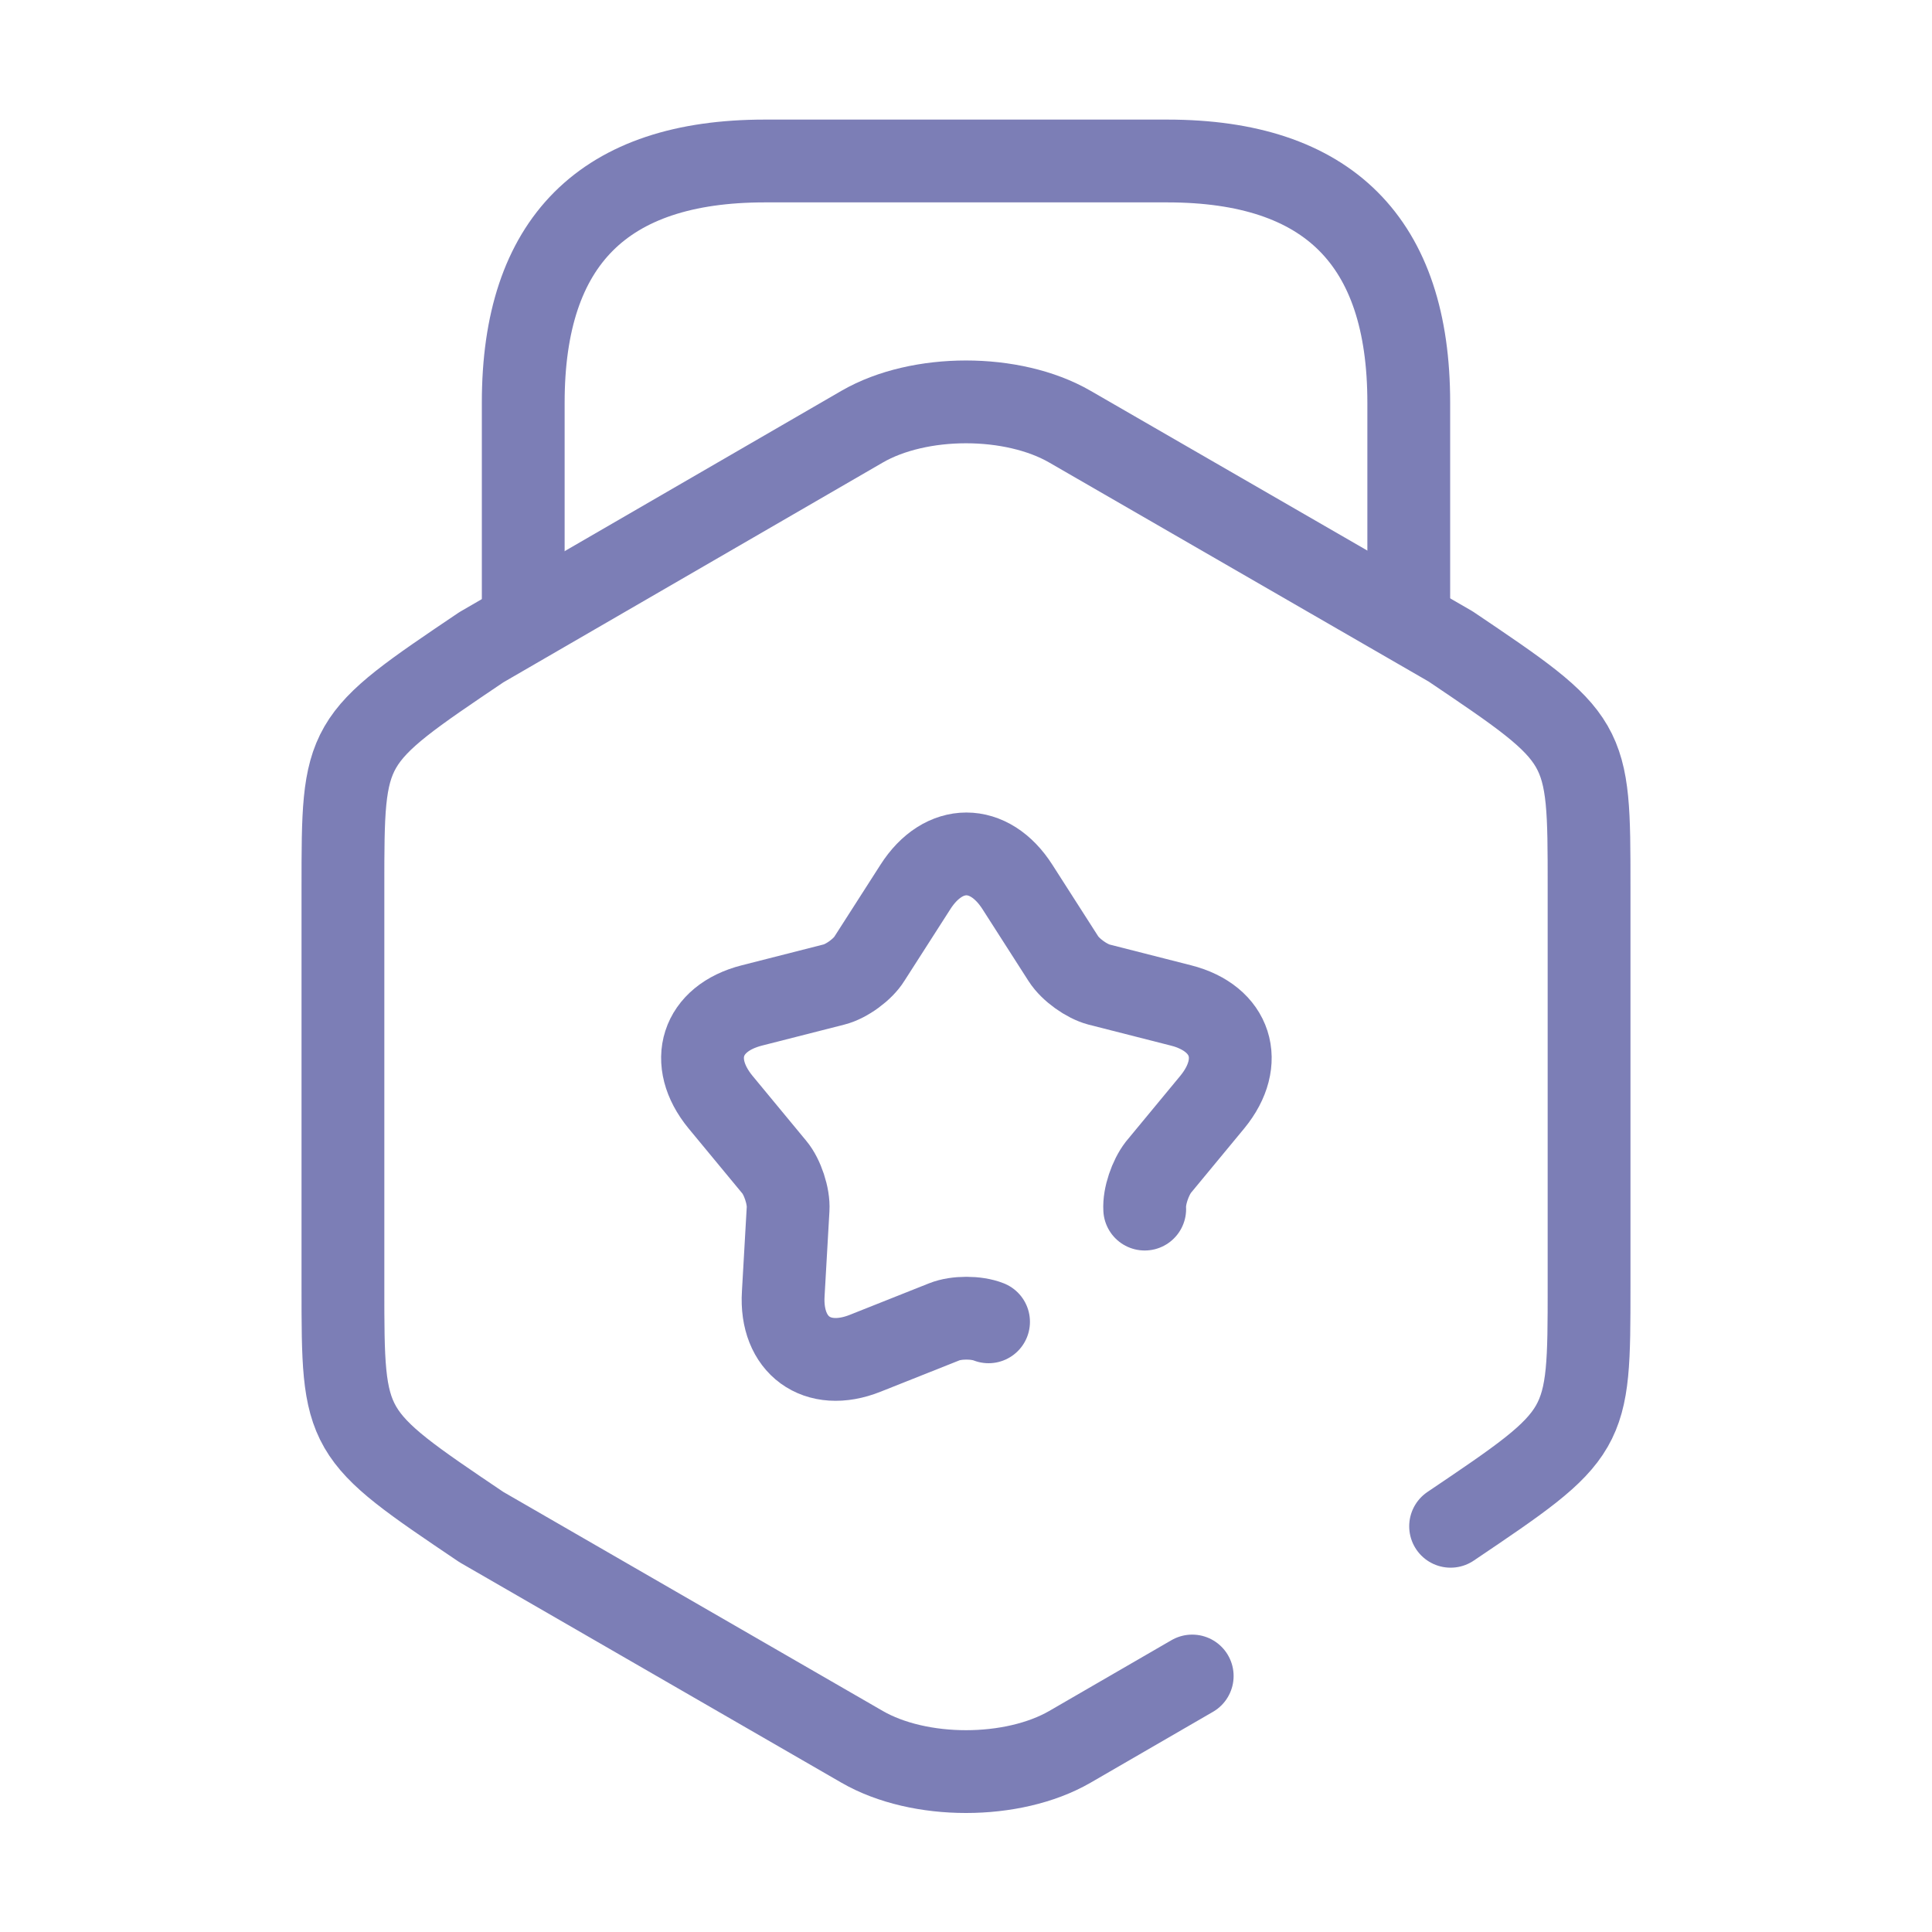 <svg width="70" height="70" viewBox="0 0 70 70" fill="none" xmlns="http://www.w3.org/2000/svg">
<g opacity="0.7">
<path d="M52.558 55.3C57.575 51.917 57.575 51.917 57.575 46.608V32.112C57.575 26.804 57.575 26.804 52.558 23.421L38.763 15.458C36.692 14.262 33.308 14.262 31.238 15.458L17.442 23.45C12.425 26.833 12.425 26.833 12.425 32.142V46.638C12.425 51.946 12.425 51.946 17.442 55.329L31.238 63.292C33.308 64.487 36.692 64.487 38.763 63.292L43.196 60.725" stroke="#454797" stroke-width="3" stroke-linecap="round" stroke-linejoin="round"/>
<path d="M51.042 22.254V14.583C51.042 8.75 48.125 5.833 42.292 5.833H27.708C21.875 5.833 18.958 8.75 18.958 14.583V22.05" stroke="#454797" stroke-width="3" stroke-linecap="round" stroke-linejoin="round"/>
<path d="M35.817 47.892C35.379 47.717 34.65 47.717 34.213 47.892L31.354 49.029C29.604 49.729 28.263 48.737 28.379 46.871L28.554 43.808C28.583 43.342 28.35 42.642 28.058 42.292L26.104 39.929C24.908 38.471 25.404 36.896 27.242 36.429L30.217 35.671C30.683 35.554 31.267 35.117 31.5 34.737L33.163 32.142C34.183 30.538 35.846 30.538 36.867 32.142L38.529 34.737C38.792 35.146 39.375 35.554 39.813 35.671L42.788 36.429C44.625 36.896 45.121 38.471 43.925 39.929L41.971 42.292C41.679 42.671 41.446 43.342 41.475 43.808" stroke="#454797" stroke-width="3" stroke-linecap="round" stroke-linejoin="round"/>
</g>
</svg>
